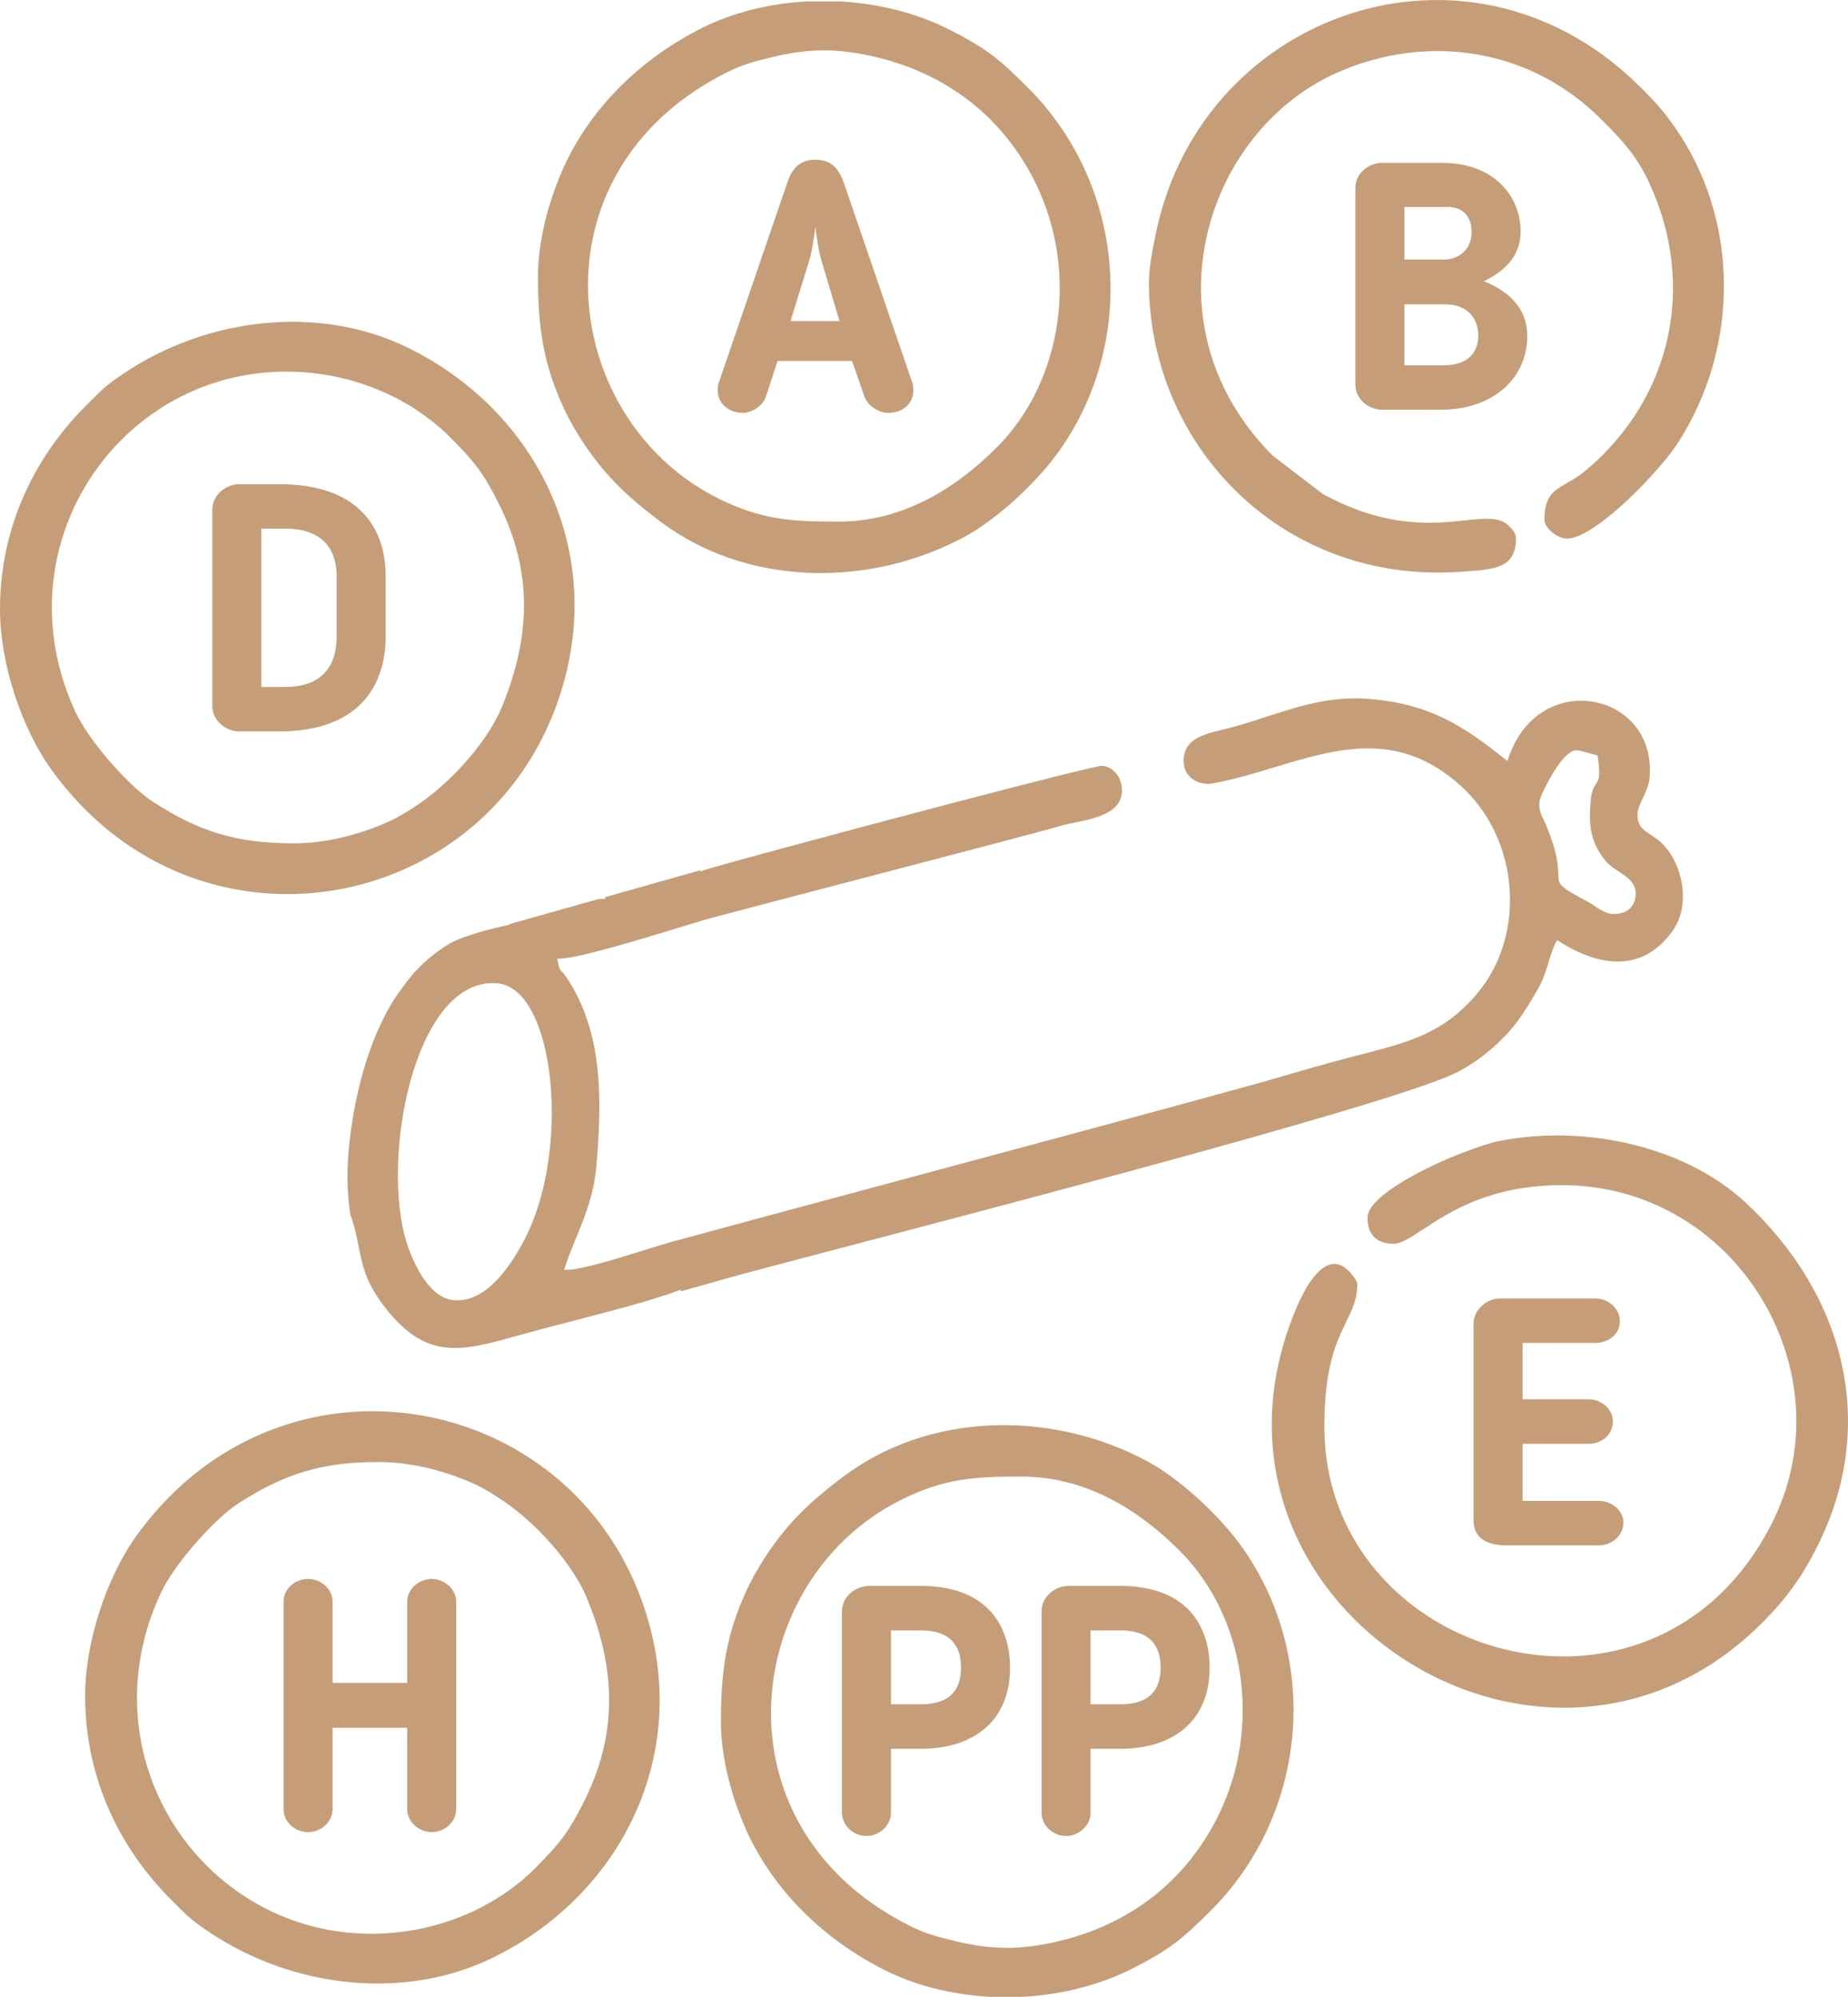 <?xml version="1.0" encoding="UTF-8"?> <!-- Creator: CorelDRAW 2020 (64-Bit) --> <svg xmlns="http://www.w3.org/2000/svg" xmlns:xlink="http://www.w3.org/1999/xlink" xmlns:xodm="http://www.corel.com/coreldraw/odm/2003" xml:space="preserve" width="142.422mm" height="153.856mm" style="shape-rendering:geometricPrecision; text-rendering:geometricPrecision; image-rendering:optimizeQuality; fill-rule:evenodd; clip-rule:evenodd" viewBox="0 0 2164.2 2337.95"> <defs> <style type="text/css"> <![CDATA[ .fil0 {fill:#C59E79} .fil1 {fill:#C59E79;fill-rule:nonzero} ]]> </style> </defs> <g id="Слой_x0020_1">  <path class="fil0" d="M982.21 610.7c-27.57,0 -50.08,-0.44 -72.25,-4.09 -22.21,-3.67 -43.87,-10.55 -69.6,-23.44 -54.37,-27.24 -95.98,-71.31 -121.75,-122.94 -18.8,-37.67 -29.17,-79.39 -29.91,-121.57 -0.74,-42.18 8.17,-84.79 27.93,-124.23 25.76,-51.42 69.92,-97.41 135.13,-129.95 8.87,-4.43 16.57,-7.51 24.79,-10.15 8.12,-2.61 16.68,-4.76 27.4,-7.36 21.52,-5.22 40.5,-7.87 59.48,-8 18.97,-0.13 37.86,2.26 59.22,7.11 42.65,9.69 80.92,27.44 113.32,52.76 31.83,24.87 57.97,57.03 77.03,96.02 25.11,51.37 32.99,109.07 25.11,163.5 -7.91,54.59 -31.67,105.96 -69.8,144.46 -25.82,26.07 -55.86,49.58 -89.96,65.71 -29.15,13.79 -61.24,22.18 -96.16,22.18zm1.76 -609.03l-39.77 0c-21.75,1.21 -43.31,4.45 -64.09,9.72 -20.25,5.14 -39.72,12.22 -57.83,21.27 -35.3,17.62 -68.16,40.94 -96.2,68.99 -26.71,26.72 -49.06,57.74 -65,92.21 -8.54,18.47 -17.07,41.67 -23.02,66.59 -4.89,20.46 -8.04,42.14 -8.04,63.38 0,30.73 1.67,56.7 6.38,81.44 4.7,24.72 12.45,48.32 24.6,74.32 3.52,7.54 8.29,16.26 13.41,24.84 5.51,9.23 11.45,18.3 16.7,25.55 12.29,16.97 24.39,30.75 37.51,43.37 13.14,12.65 27.37,24.2 43.84,36.67 49.87,37.76 109.71,57.32 170.8,60.49 64.12,3.33 129.62,-11.38 186.44,-42.04 18.22,-9.83 38,-24.55 56.45,-41.03 19.7,-17.6 37.87,-37.2 51.03,-55.02 47.77,-64.71 68.42,-143.63 62.39,-220.88 -5.97,-76.5 -38.1,-151.35 -95.95,-209.12 -16.45,-16.43 -28.68,-28.01 -42.24,-38.19 -13.58,-10.18 -28.62,-19.08 -50.72,-30.15 -18.8,-9.42 -39.11,-16.85 -60.26,-22.26 -21.55,-5.51 -43.92,-8.91 -66.43,-10.16z"></path> <path class="fil0" d="M343.6 987.42c-33.97,0 -61.83,-3.61 -87.87,-11.5 -26.02,-7.88 -50.06,-20 -76.43,-37.02 -14.39,-9.28 -33.71,-27.68 -51.22,-47.95 -16.72,-19.35 -31.88,-40.52 -39.63,-57.2 -19.04,-41 -27.73,-82.58 -27.73,-122.63 0,-54.45 16.06,-106.09 44.05,-149.65 27.98,-43.56 67.9,-79.05 115.6,-101.2 34.64,-16.08 73.39,-25.14 114.64,-25.14 38.52,0 73.99,7.65 105.13,20.14 35.34,14.17 65.09,34.58 87.37,57.1 13.87,14.02 23.33,24 31.71,35.21 8.38,11.22 15.66,23.66 25.13,42.58 20.08,40.12 29.26,79.16 29.27,118.32 0.02,39.09 -9.1,78.22 -25.61,118.62 -7.77,19.01 -20.8,38.91 -36.05,57.28 -16.89,20.35 -36.53,38.86 -54.7,52.16 -6.51,4.76 -14.56,10.19 -22.85,15.16 -7.04,4.22 -14.22,8.12 -20.74,11 -16.14,7.13 -35.07,13.8 -55.6,18.42 -17.31,3.89 -35.72,6.32 -54.48,6.32zm-343.6 -274c0,31.69 6.24,66.25 16.82,99 10.86,33.61 26.3,65.29 44.26,90.01 52.45,72.15 121.26,115.9 193.77,134.28 48.23,12.23 98.12,13.25 145.93,3.96 47.8,-9.29 93.52,-28.9 133.45,-57.93 60.11,-43.7 107.09,-108.77 128.24,-192.16 20.01,-78.92 10.19,-156.06 -21.91,-222.36 -33.4,-68.98 -90.94,-126.27 -164.14,-161.7 -50.81,-24.59 -107.98,-33.42 -164.49,-28.37 -58.33,5.21 -115.97,25.21 -165.25,57.91 -21.38,14.19 -26.9,19.72 -42.85,35.69l-3.08 3.08c-31.6,31.62 -57.41,68.83 -74.98,110.44 -16.51,39.1 -25.77,82.14 -25.77,128.14z"></path> <path class="fil0" d="M1345.46 329.95c0,8.35 0.29,16.58 0.86,24.7 6.09,86.43 43.95,165.38 103.58,222.72 59.62,57.32 141.04,93.05 234.28,93.05 8.67,0 17.39,-0.3 26.15,-0.92l3.65 -0.25c37.56,-2.62 61.35,-4.28 61.35,-39.06 0,-3.02 -1.2,-5.88 -2.95,-8.46 -1.93,-2.86 -4.49,-5.37 -6.93,-7.45 -10.71,-9.12 -27.18,-7.38 -49.57,-5.03 -37.98,3.99 -92.11,9.68 -166.58,-30.79l-0.28 -0.15c-19.58,-14.97 -39.12,-29.99 -58.69,-44.97l-0.19 -0.19c-27.2,-27.36 -47.2,-57.12 -60.8,-87.91 -24.16,-54.68 -28.17,-112.64 -16.62,-166.39 11.54,-53.73 38.65,-103.26 76.74,-141.12 22.14,-22.01 48,-40.08 76.66,-52.74 53.24,-23.52 110.5,-30.64 164.89,-21.02 52.84,9.34 102.98,34.47 144.09,75.69 11.76,11.79 21.95,22.08 31.14,33.55 9.26,11.56 17.45,24.25 25.1,40.73 27.74,59.74 34.52,122.74 21.66,181.45 -12.8,58.4 -45.04,112.54 -95.42,155.01 -8.3,6.99 -16.1,11.48 -23.02,15.47 -15.25,8.78 -25.88,14.89 -25.88,42.88 0,4.63 3.58,9.79 8.45,13.96 5.46,4.68 12.36,7.97 17.77,7.97 13.75,0 34.77,-13.62 56.12,-31.75 30.35,-25.77 60.89,-60.42 72.92,-78.78 36.98,-56.46 55.55,-122.69 54.94,-188.55 -0.6,-64.87 -19.82,-129.4 -58.37,-183.91 -6.68,-9.45 -12.32,-16.67 -18.34,-23.56 -6.05,-6.93 -12.56,-13.63 -20.95,-22 -48.07,-47.95 -102.86,-77.94 -159.09,-92.2 -56.96,-14.44 -115.41,-12.74 -169.83,2.8 -54.44,15.55 -104.85,44.96 -145.7,85.91 -41.55,41.66 -73.24,95.28 -89.26,158.45 -2.34,9.22 -6.05,26.03 -8.71,42.36 -1.83,11.29 -3.16,22.37 -3.16,30.51z"></path> <path class="fil0" d="M1601.46 1425.78c0,10.32 2.91,17.74 7.78,22.62 5.42,5.42 13.45,7.9 22.73,7.9 8.91,0 19.98,-7.26 34.79,-16.98 31.37,-20.58 78.72,-51.65 162.51,-51.65 44.21,0 85.02,10.29 120.92,28.2 46.72,23.32 85.1,59.57 111.79,102.89 26.7,43.33 41.71,93.72 41.71,145.29 0,39.52 -8.81,79.75 -27.92,118.04 -39.41,78.97 -100,125.79 -166.2,145.84 -47.74,14.46 -98.41,14.95 -146.15,3.51 -47.72,-11.44 -92.52,-34.82 -128.55,-68.1 -50.57,-46.73 -83.9,-112.95 -83.9,-193.08 0,-70.38 14.4,-99.72 25.75,-122.84 7.04,-14.34 12.85,-26.18 12.85,-44.43 0,-1.4 -4.16,-9.52 -11.26,-16.06 -3.47,-3.19 -7.62,-5.83 -12.23,-6.73 -4.51,-0.88 -9.62,-0.11 -15.21,3.43 -11.92,7.53 -25.68,26.88 -40.29,67.25 -35.5,98.13 -24.01,190.54 16.3,265.67 28.1,52.39 70.23,96.41 120.2,128.13 49.98,31.73 107.79,51.15 167.28,54.35 85.64,4.61 174.83,-24.42 249.19,-98.79 15.17,-15.17 27.76,-29.82 38.93,-45.8 11.21,-16.04 21.08,-33.5 30.76,-54.24 31.85,-68.23 38.23,-138.47 23.26,-204.67 -15.63,-69.11 -54.55,-133.87 -112.09,-187.41 -33.99,-31.63 -79.52,-54.68 -129.65,-67.38 -50.18,-12.71 -104.91,-15.02 -157.26,-5.15 -21.67,4.08 -73.24,23.31 -111.53,45.91 -25.26,14.9 -44.51,30.96 -44.51,44.27z"></path> <path class="fil0" d="M822.93 1019.4l-2.57 1.09 0.29 -1.69 -112.04 31.63 0 2.01 -1.52 -0c-1.31,0 -2.61,0.05 -3.88,0.14 -1.21,0.08 -2.36,0.21 -3.48,0.36l-100.96 28.5c-2.98,1.47 -7.06,2.4 -12.94,3.73l-6.74 1.56c-6.35,1.52 -12.2,3.11 -17.83,4.78 -5.6,1.67 -10.97,3.42 -16.4,5.29 -2.5,0.86 -4.97,1.79 -7.4,2.77 -2.41,0.98 -4.77,2.01 -7.06,3.1 -7.23,3.99 -14.83,8.9 -22.56,14.95 -7.73,6.04 -15.6,13.24 -23.38,21.8 -4.12,4.94 -8.27,10.19 -12.36,15.7 -3.91,5.26 -7.77,10.74 -11.49,16.38 -14.74,24.03 -26.04,51.55 -34.4,79.92 -9.73,33 -15.5,67.16 -18.13,98.34 -1.23,14.55 -1.4,27.98 -0.9,40.12 0.49,12.07 1.66,22.92 3.11,32.39 5.06,13.72 7.42,25.67 9.71,37.2l1.17 5.87c2.05,10.05 4.39,19.97 8.82,30.67 4.42,10.69 10.96,22.2 21.41,35.48 48.82,62.04 88.87,50.83 156.38,31.93l5.84 -1.63c14.94,-4.17 33.53,-8.98 53.4,-14.13 24.33,-6.3 50.59,-13.1 74.52,-19.86l0.47 -0.13c10.36,-2.93 20.25,-5.84 29.31,-8.69 9.04,-2.84 17.26,-5.63 24.28,-8.29l1.42 -0.54 0.68 1.8 57.51 -16.24c18.98,-5.35 67.06,-17.98 131.34,-34.87 226.73,-59.55 655.2,-172.08 719.98,-205.43 13.29,-6.84 26.46,-15.75 38.56,-25.95 12.05,-10.16 23.01,-21.58 31.95,-33.49 3.78,-5.04 7.94,-11.29 11.99,-17.74 5.11,-8.15 10.04,-16.6 13.81,-23.38 4.5,-8.09 7.65,-18.36 10.64,-28.12 2.87,-9.35 5.59,-18.24 9.3,-24.54l0.8 -1.36 1.33 0.85c25.2,16.18 51.92,26.12 76.77,23.85 21.07,-1.92 40.86,-12.65 57.31,-35.85l0.05 -0.07c11.59,-16.41 14.08,-38.15 9.94,-58.44 -4.15,-20.32 -14.94,-39.16 -29.88,-49.75l-0.06 -0.04c-1.79,-1.26 -3.61,-2.46 -5.34,-3.59 -9.69,-6.35 -16.87,-11.06 -15.84,-26.13 0.33,-4.85 2.94,-10.39 5.85,-16.58 3.48,-7.4 7.43,-15.79 8.18,-24.66 2.73,-32.32 -9.74,-57.17 -29.08,-72.47 -10.25,-8.11 -22.45,-13.56 -35.34,-16.01 -12.89,-2.46 -26.48,-1.92 -39.53,1.91 -26.09,7.66 -50,28.55 -61.86,65.17l-0.68 2.08 -1.71 -1.37c-25.59,-20.45 -48.04,-36.83 -72.85,-48.83 -24.76,-11.97 -51.93,-19.59 -87.01,-22.55 -44.88,-3.79 -82.92,8.58 -121.19,21.03 -16.92,5.51 -33.9,11.03 -51.54,15.19 -10.59,2.5 -21.49,5.19 -29.87,10.1 -8.18,4.79 -14.05,11.78 -14.99,22.97 -0.27,3.16 -0.12,6.07 0.37,8.72 1.21,6.52 4.54,11.58 9.03,15.13 4.53,3.58 10.25,5.65 16.22,6.15 3.06,0.26 6.17,0.11 9.2,-0.46 24.09,-4.49 47.86,-11.66 71.33,-18.74 74.15,-22.37 145.4,-43.87 217.99,21.34 34.9,31.35 54.38,75.72 57.53,120.87 3.15,45.1 -10.01,90.99 -40.37,125.48 -38.8,44.08 -77.37,54.03 -134.46,68.76 -5.86,1.51 -11.96,3.09 -18.99,4.95 -25.5,6.74 -47.38,13.1 -71.4,20.08l-15.16 4.4c-10.6,3.07 -18.63,5.27 -27.33,7.65 -4.81,1.31 -9.85,2.7 -16.16,4.45 -61.11,17.03 -233.85,63.48 -389.39,105.3 -119.13,32.03 -228.22,61.36 -268.85,72.55 -7.68,2.11 -18.59,5.52 -30.79,9.33 -32.63,10.18 -74.61,23.28 -92.32,23.26l-2.08 -0 0.64 -1.97c4.24,-13.09 9.13,-25.04 13.98,-36.87 10.33,-25.21 20.44,-49.89 23.29,-83.72 3.25,-38.48 5.21,-77.5 0.99,-114.84 -4.2,-37.26 -14.56,-72.9 -35.91,-104.79 -2.55,-3.81 -4.26,-5.61 -5.5,-6.92 -2.64,-2.78 -3.43,-3.62 -5.19,-13.44l-0.32 -1.78 1.81 0c21.71,0.02 96.71,-22.93 143.05,-37.1 13.85,-4.24 25.16,-7.7 31.68,-9.52 12.08,-3.37 77.74,-20.55 153.36,-40.33 110.42,-28.88 242.11,-63.33 259.24,-68.48 4.9,-1.47 10.86,-2.7 17.24,-4.01 23.46,-4.82 52.84,-10.86 54.88,-35.01 0.67,-7.96 -1.59,-15.63 -5.86,-21.42 -4.12,-5.6 -10.11,-9.43 -17.11,-10.02 -4.94,-0.42 -87.43,20.58 -181.84,45.33 -128.41,33.67 -278.69,74.27 -286.12,77.43zm-291.32 502.94c-13.98,-1.18 -25.34,-11.04 -34.19,-23.37 -8.72,-12.15 -15.02,-26.69 -18.98,-37.53 -11.35,-31.08 -14.79,-75.21 -10.97,-120.42 3.45,-40.87 12.83,-82.68 27.67,-116.6 14.92,-34.11 35.4,-60.29 60.96,-69.62 8.23,-3.01 16.98,-4.27 26.22,-3.49 5.08,0.43 9.89,1.89 14.42,4.27 18.48,9.72 32.23,34.85 40.46,67.66 8.17,32.57 10.95,72.79 7.56,113.01 -3.49,41.32 -13.5,82.68 -30.9,115.75 -7.4,14.07 -18.25,32.37 -32.01,46.77 -13.93,14.58 -30.84,25.18 -50.22,23.54zm1331.06 -582.85c-1.12,13.28 -1.17,25.17 1.37,36.41 2.53,11.19 7.63,21.82 16.8,32.66 4.01,4.73 9.54,8.38 14.94,11.94 10.69,7.04 20.92,13.79 19.71,28.14 -0.55,6.52 -3.09,11.69 -7.15,15.35 -4.16,3.75 -9.87,5.87 -16.63,6.19 -9.26,0.44 -16.06,-4.06 -23.37,-8.9 -2.8,-1.85 -5.67,-3.76 -8.77,-5.42 -34.28,-18.43 -34.31,-19.43 -34.71,-32.97 -0.27,-9.06 -0.72,-24.16 -13.89,-56.09 -0.86,-2.07 -1.84,-4.13 -2.83,-6.17 -4.06,-8.44 -7.99,-16.63 -3.68,-27.59 2.7,-6.87 12.23,-26.57 22.63,-40.2 6.57,-8.61 13.6,-14.88 19.8,-14.36 4.75,0.39 18.37,4.66 24,6.09l0.15 1c3.64,23.96 1.19,27.6 -2.17,32.59 -2.29,3.41 -5.06,7.52 -6.22,21.34z"></path> <path class="fil1" d="M534.24 2118.52l0 -243.58c0,-13.94 -13.53,-26.24 -28.7,-26.24 -15.17,0 -28.7,12.3 -28.7,26.24l0 95.55 -87.34 0 0 -95.55c0,-13.94 -13.12,-26.24 -28.71,-26.24 -15.99,0 -28.7,12.3 -28.7,26.24l0 243.58c0,14.35 12.71,26.65 28.7,26.65 15.58,0 28.71,-12.3 28.71,-26.65l0 -95.55 87.34 0 0 95.55c0,14.35 13.53,26.65 28.7,26.65 15.58,0 28.7,-12.3 28.7,-26.65z"></path> <path class="fil0" d="M1124.2 1733.01c22.16,-3.66 44.67,-4.1 72.25,-4.1 34.92,0 67.01,8.39 96.16,22.18 34.1,16.13 64.14,39.64 89.96,65.71 38.13,38.5 61.89,89.87 69.8,144.46 7.88,54.43 0,112.13 -25.11,163.5 -19.06,38.99 -45.21,71.15 -77.03,96.02 -32.4,25.32 -70.67,43.07 -113.32,52.76 -21.36,4.85 -40.25,7.24 -59.22,7.11 -18.98,-0.13 -37.96,-2.78 -59.48,-8 -10.72,-2.6 -19.29,-4.75 -27.4,-7.36 -8.22,-2.64 -15.92,-5.72 -24.79,-10.15 -65.21,-32.55 -109.38,-78.53 -135.13,-129.95 -19.76,-39.44 -28.67,-82.06 -27.93,-124.23 0.74,-42.18 11.11,-83.9 29.91,-121.57 25.77,-51.64 67.39,-95.71 121.75,-122.94 25.72,-12.89 47.39,-19.77 69.6,-23.44zm34.24 604.94l39.77 -0c22.51,-1.25 44.88,-4.65 66.43,-10.16 21.16,-5.41 41.46,-12.84 60.26,-22.26 22.1,-11.07 37.15,-19.96 50.72,-30.15 13.57,-10.18 25.8,-21.76 42.24,-38.19 57.85,-57.77 89.98,-132.62 95.95,-209.12 6.03,-77.25 -14.62,-156.17 -62.39,-220.88 -13.16,-17.82 -31.34,-37.43 -51.03,-55.02 -18.45,-16.49 -38.23,-31.2 -56.45,-41.03 -56.82,-30.66 -122.32,-45.37 -186.44,-42.04 -61.09,3.17 -120.93,22.73 -170.8,60.49 -16.48,12.47 -30.7,24.02 -43.84,36.67 -13.12,12.62 -25.22,26.4 -37.51,43.37 -5.25,7.25 -11.19,16.32 -16.7,25.55 -5.12,8.58 -9.89,17.31 -13.41,24.84 -12.14,26.01 -19.89,49.6 -24.6,74.32 -4.71,24.74 -6.38,50.72 -6.38,81.44 0,21.24 3.16,42.92 8.04,63.38 5.95,24.92 14.48,48.12 23.02,66.59 15.94,34.47 38.29,65.49 65,92.21 28.04,28.05 60.9,51.38 96.2,68.99 18.11,9.04 37.58,16.13 57.83,21.27 20.77,5.28 42.34,8.51 64.09,9.72z"></path> <path class="fil0" d="M355.43 1723.32c26.03,-7.89 53.89,-11.5 87.87,-11.5 18.77,0 37.17,2.43 54.48,6.32 20.52,4.61 39.46,11.29 55.6,18.42 6.52,2.88 13.7,6.77 20.74,11 8.29,4.98 16.35,10.4 22.85,15.16 18.17,13.29 37.8,31.81 54.7,52.16 15.24,18.37 28.28,38.27 36.05,57.28 16.51,40.39 25.62,79.53 25.61,118.62 -0.02,39.15 -9.19,78.2 -29.27,118.32 -9.47,18.92 -16.75,31.36 -25.13,42.58 -8.38,11.22 -17.85,21.19 -31.71,35.21 -22.28,22.52 -52.03,42.93 -87.37,57.1 -31.14,12.48 -66.61,20.14 -105.13,20.14 -41.25,0 -79.99,-9.05 -114.64,-25.14 -47.71,-22.15 -87.62,-57.64 -115.6,-101.2 -27.98,-43.56 -44.05,-95.2 -44.05,-149.65 0,-40.06 8.69,-81.63 27.73,-122.63 7.75,-16.68 22.91,-37.85 39.63,-57.2 17.51,-20.27 36.83,-38.67 51.22,-47.95 26.37,-17.01 50.41,-29.13 76.43,-37.02zm-238.91 163.5c-10.59,32.75 -16.82,67.32 -16.82,99 0,46 9.26,89.04 25.77,128.14 17.57,41.61 43.38,78.82 74.98,110.42l3.08 3.09c15.95,15.97 21.46,21.5 42.85,35.69 49.28,32.7 106.92,52.7 165.25,57.91 56.52,5.05 113.68,-3.78 164.49,-28.37 73.2,-35.43 130.74,-92.72 164.14,-161.7 32.11,-66.3 41.92,-143.44 21.91,-222.36 -21.14,-83.39 -68.12,-148.46 -128.24,-192.16 -39.93,-29.03 -85.66,-48.64 -133.45,-57.93 -47.81,-9.29 -97.69,-8.27 -145.93,3.96 -72.51,18.39 -141.32,62.14 -193.77,134.28 -17.96,24.71 -33.4,56.4 -44.26,90.01z"></path> <path class="fil1" d="M1078.29 2047.58c63.56,0 104.57,-34.04 104.57,-94.73 0,-50.03 -27.48,-95.96 -104.57,-95.96l-60.28 0c-17.22,0 -31.99,13.53 -31.99,29.53l0 236.2c0,14.76 13.53,27.07 28.7,27.07 15.58,0 28.71,-12.71 28.71,-27.07l0 -75.04 34.86 0zm-34.86 -138.6l34.86 0c38.55,0 47.16,22.14 47.16,43.47 0,29.53 -16.4,43.06 -47.16,43.06l-34.86 0 0 -86.52z"></path> <path id="1" class="fil1" d="M1312.03 2047.58c63.56,0 104.57,-34.04 104.57,-94.73 0,-50.03 -27.48,-95.96 -104.57,-95.96l-60.28 0c-17.22,0 -31.99,13.53 -31.99,29.53l0 236.2c0,14.76 13.53,27.07 28.7,27.07 15.58,0 28.71,-12.71 28.71,-27.07l0 -75.04 34.86 0zm-34.86 -138.6l34.86 0c38.55,0 47.16,22.14 47.16,43.47 0,29.53 -16.4,43.06 -47.16,43.06l-34.86 0 0 -86.52z"></path> <path class="fil1" d="M1901.2 1782.74c0,-13.94 -13.53,-25.42 -28.7,-25.42l-89.39 0 0 -66.84 77.5 0c15.99,0 28.29,-11.48 28.29,-26.24 0,-14.76 -13.94,-25.84 -28.29,-25.84l-77.5 0 0 -66.02 85.29 0c15.58,0 28.71,-10.66 28.71,-25.42 0,-14.35 -13.12,-26.65 -28.71,-26.65l-111.13 0c-18.04,0 -31.58,14.76 -31.58,29.11l0 230.87c0,22.14 18.04,29.11 38.14,29.11l108.67 0c15.58,0 28.7,-11.89 28.7,-26.65z"></path> <path class="fil1" d="M451.65 745.26l0 -70.53c0,-57 -31.99,-107.85 -124.66,-107.85l-46.34 0c-17.22,0 -31.99,13.53 -31.99,29.53l0 230.46c0,15.99 14.76,29.53 31.99,29.53l46.34 0c93.09,0 124.66,-53.31 124.66,-111.13zm-57.41 0c0,32.4 -15.17,59.05 -60.28,59.05l-27.88 0 0 -185.35 27.88 0c44.29,0 60.28,24.6 60.28,55.77l0 70.53z"></path> <path class="fil1" d="M910.58 422.76l87.34 0 14.35 41.42c4.1,11.48 17.22,19.27 27.89,19.27 16.81,0 29.53,-10.66 29.53,-26.24 0,-2.05 -0.41,-6.97 -1.23,-9.02l-79.96 -233.33c-5.74,-16.4 -13.94,-27.88 -33.63,-27.88 -19.68,0 -27.89,11.89 -33.22,27.88l-79.96 233.33c-0.82,2.05 -1.23,6.97 -1.23,9.02 0,15.58 13.53,26.24 29.53,26.24 9.84,0 22.96,-7.38 27.07,-19.27l13.53 -41.42zm72.58 -46.75l-57.41 0 21.73 -70.12c3.69,-11.89 5.74,-27.47 7.38,-40.19 1.64,12.71 3.69,28.29 7.38,40.19l20.91 70.12z"></path> <path class="fil1" d="M1644.65 303.84l0 -61.51 50.03 0c21.32,0 28.7,13.94 28.7,29.53 0,22.14 -17.22,31.99 -31.58,31.99l-47.16 0zm48.39 52.49c21.73,0 38.14,13.12 38.14,36.5 0,21.32 -13.53,34.86 -40.6,34.86l-45.93 0 0 -71.35 48.39 0zm-6.15 123.43c63.15,0 101.7,-38.14 101.7,-86.12 0,-35.67 -25.42,-54.13 -50.85,-64.38 24.6,-11.89 43.06,-29.53 43.06,-58.23 0,-41.01 -30.75,-80.37 -92.27,-80.37l-69.3 0c-17.22,0 -31.99,12.71 -31.99,29.53l0 230.05c0,15.99 13.94,29.53 31.99,29.53l67.66 0z"></path> </g> </svg> 